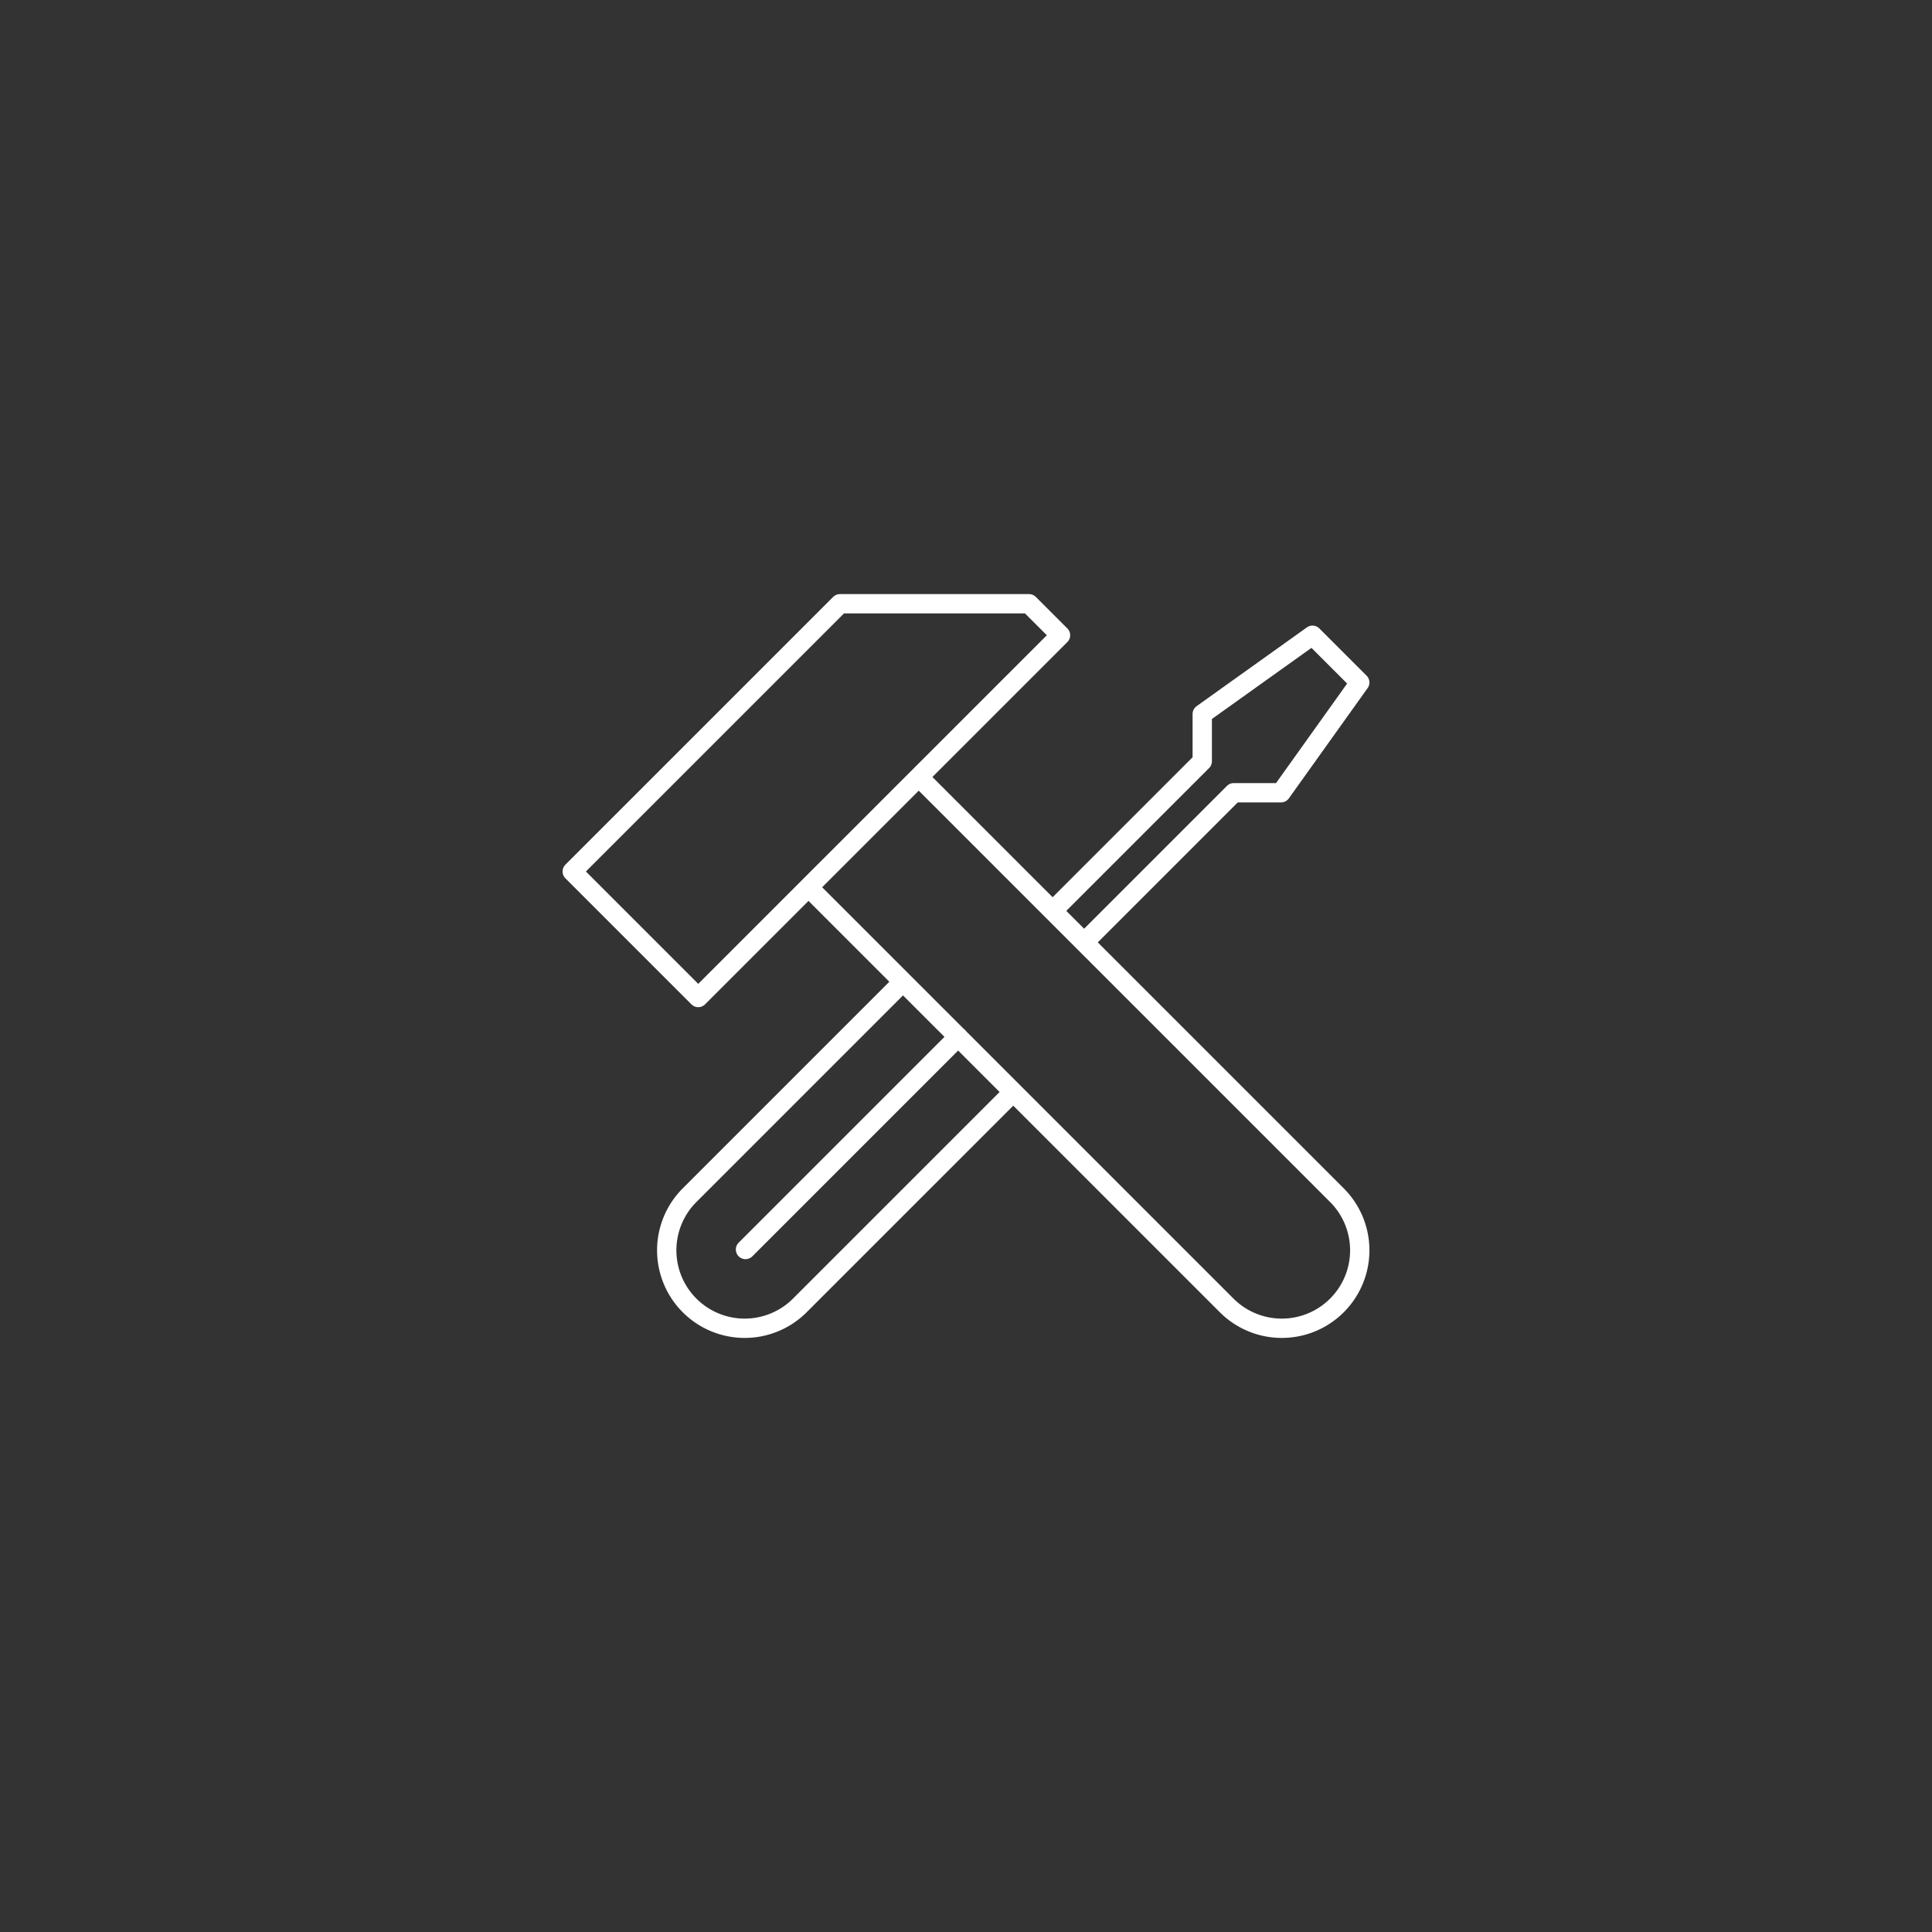 <svg id="Ebene_1" data-name="Ebene 1" xmlns="http://www.w3.org/2000/svg" viewBox="0 0 200 200">
  <rect x="0" y="0" width="200" height="200" fill="#333333" stroke="none"/>
  <defs>
    <style>
      .cls-1, .cls-2 {
        fill: none;
        stroke: #fff;
        stroke-linejoin: round;
        stroke-width: 2px;
      }

      .cls-2 {
        stroke-linecap: round;
      }
    </style>
  </defs>
  <g>
    <path class="cls-1" d="M83.695,91.848l43.29,43.29a8.07,8.07,0,1,0,11.413-11.413l-43.29-43.29m-1.63,21.196L71.384,123.725a8.07,8.07,0,1,0,11.413,11.413l22.095-22.094m7.337-15.49,15.489-15.489h4.891l8.152-11.413-4.891-4.891L124.457,73.913v4.891L108.968,94.294M106.522,62.5l3.261,3.261L72.282,103.262,59.238,90.217,86.956,62.5Z"/>
    <line class="cls-2" x1="99.184" y1="107.338" x2="77.173" y2="129.349"/>
  </g>
</svg>
